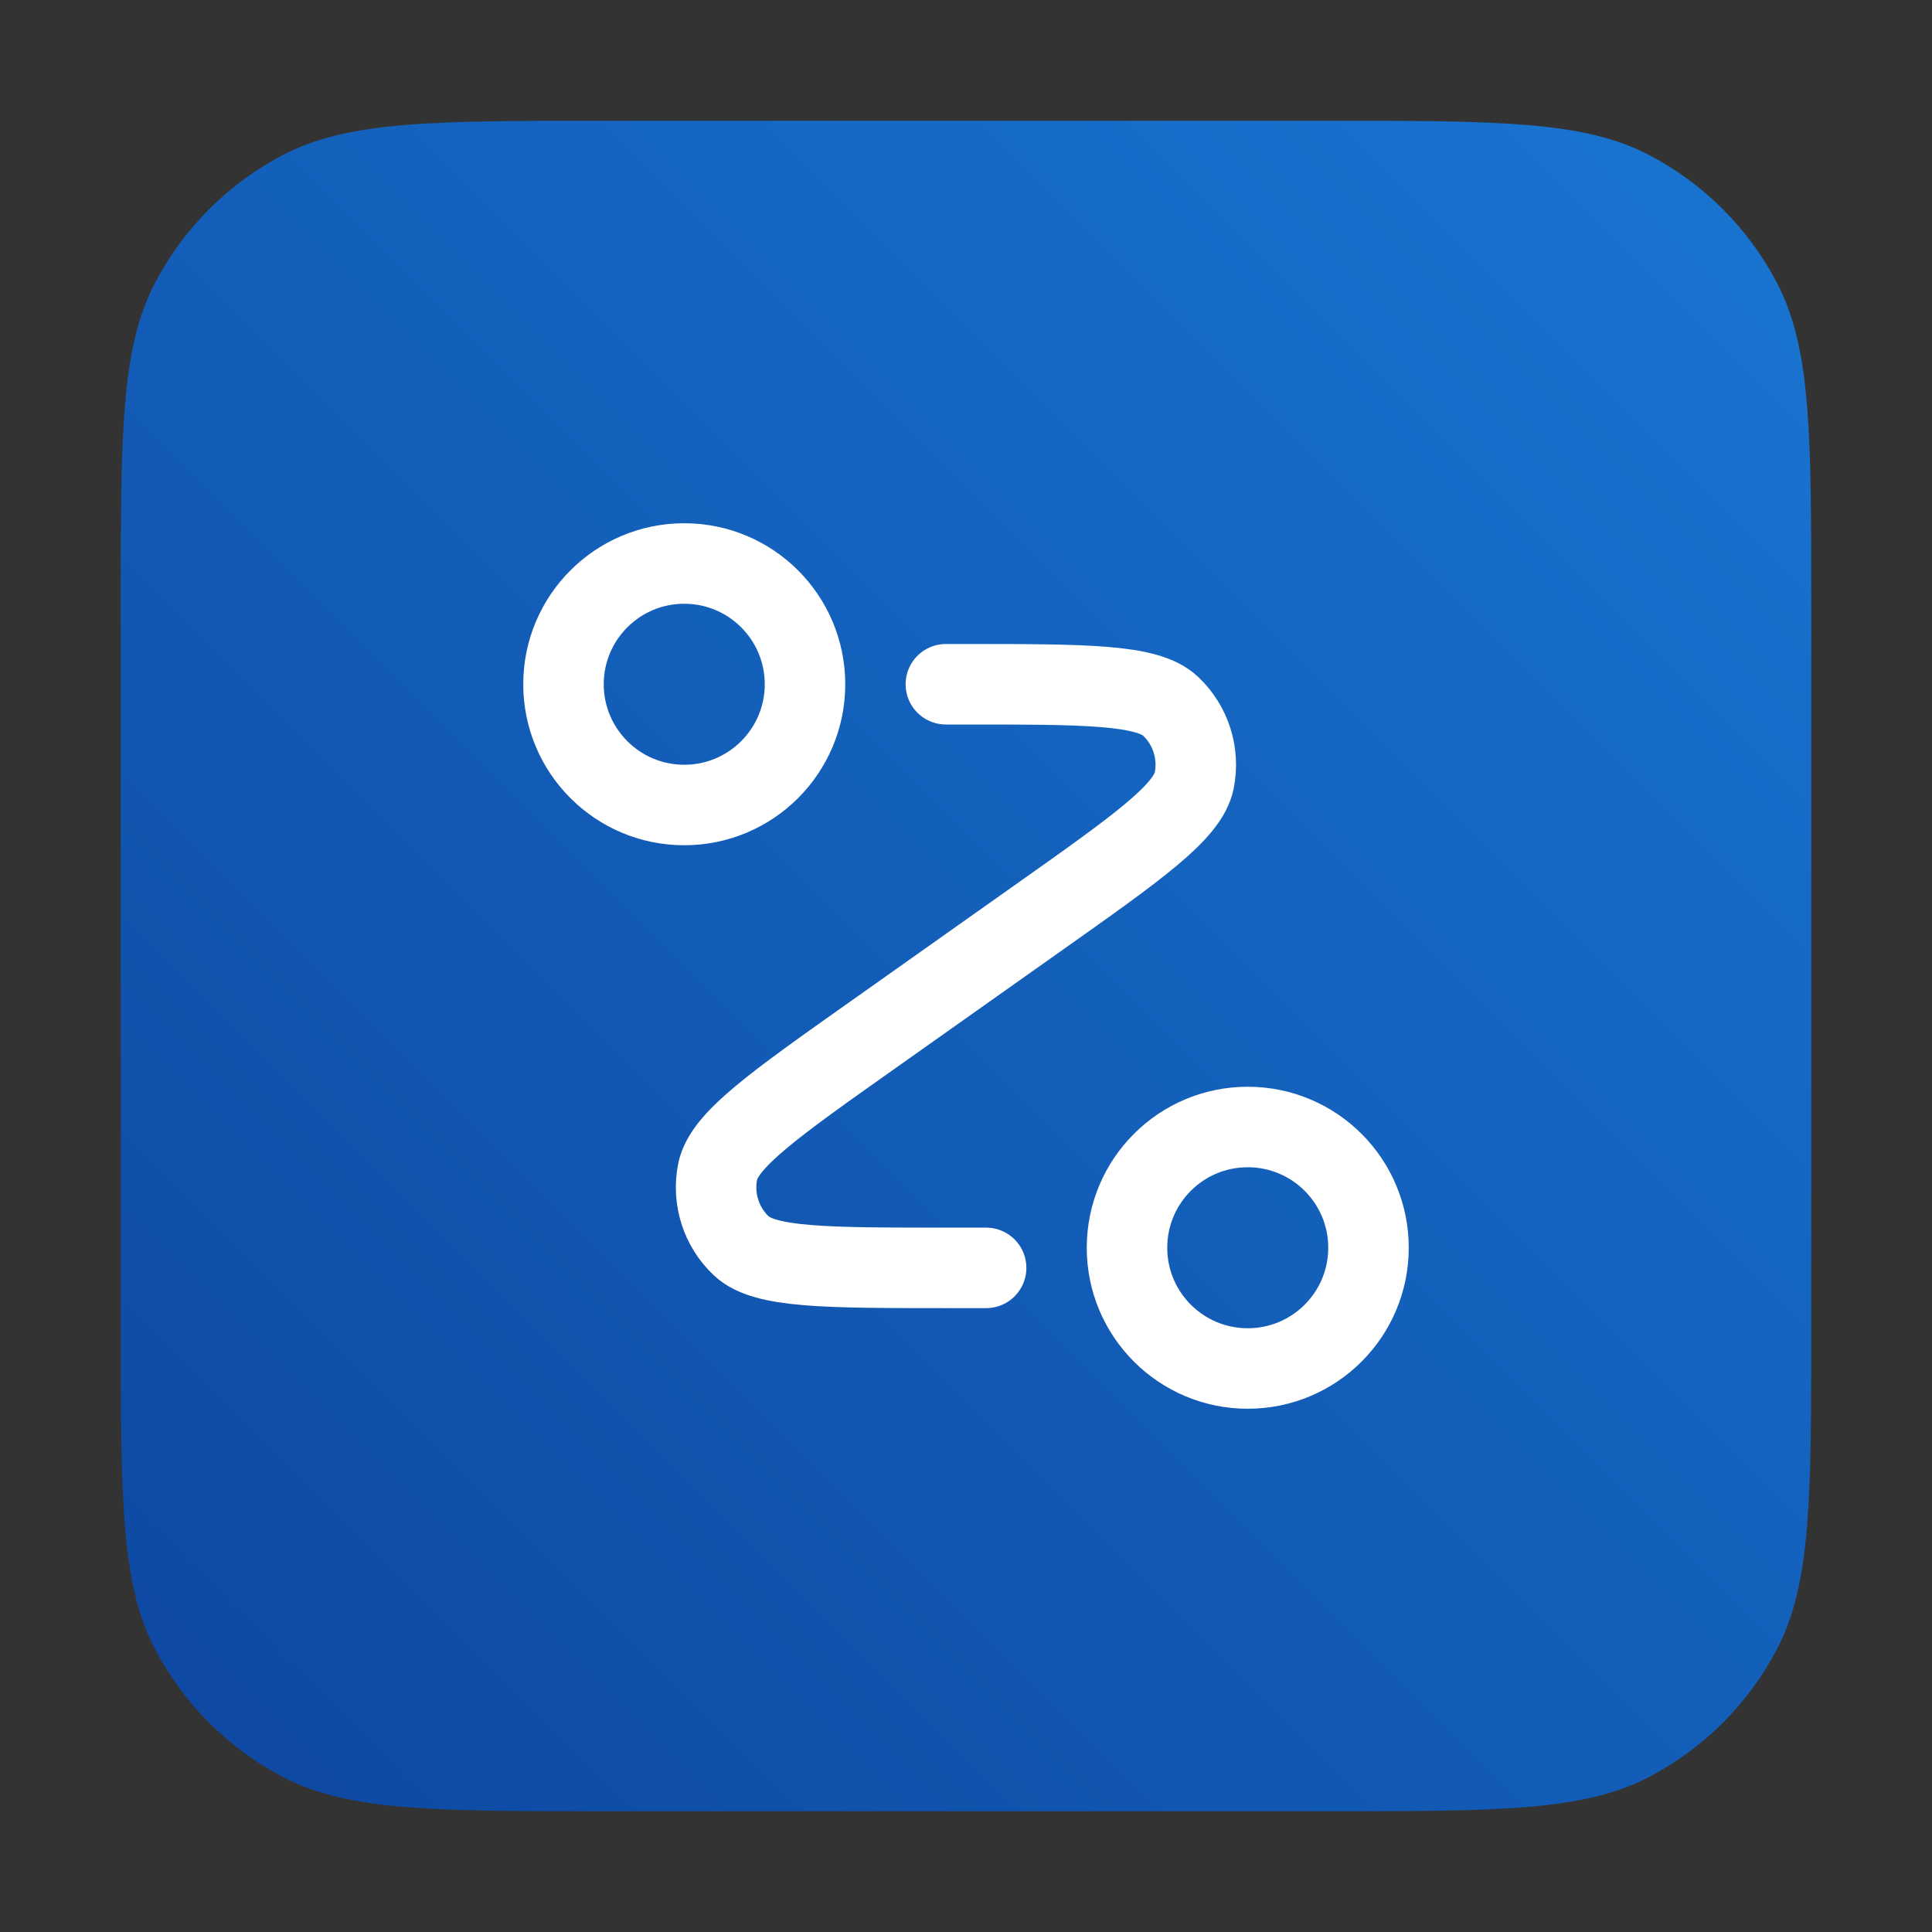 <svg width="48" height="48" viewBox="0 0 48 48" fill="none" xmlns="http://www.w3.org/2000/svg">
<rect x="0" y="0" width="48" height="48" fill="#333333" stroke="none"/>
<path d="M3 15.075C3 10.804 3 8.668 3.844 7.043C4.556 5.673 5.673 4.556 7.043 3.844C8.668 3 10.804 3 15.075 3H32.925C37.196 3 39.332 3 40.957 3.844C42.327 4.556 43.444 5.673 44.156 7.043C45 8.668 45 10.804 45 15.075V32.925C45 37.196 45 39.332 44.156 40.957C43.444 42.327 42.327 43.444 40.957 44.156C39.332 45 37.196 45 32.925 45H15.075C10.804 45 8.668 45 7.043 44.156C5.673 43.444 4.556 42.327 3.844 40.957C3 39.332 3 37.196 3 32.925V15.075Z" fill="url(#paint0_linear_3812_80845)"/>
<path d="M23.5 17H23.934C26.982 17 28.505 17 29.084 17.547C29.584 18.02 29.805 18.717 29.67 19.392C29.514 20.173 28.27 21.053 25.782 22.812L21.718 25.688C19.23 27.447 17.986 28.327 17.83 29.108C17.695 29.783 17.916 30.48 18.416 30.953C18.995 31.5 20.518 31.5 23.566 31.5H24.5M20 17C20 18.657 18.657 20 17 20C15.343 20 14 18.657 14 17C14 15.343 15.343 14 17 14C18.657 14 20 15.343 20 17ZM34 31C34 32.657 32.657 34 31 34C29.343 34 28 32.657 28 31C28 29.343 29.343 28 31 28C32.657 28 34 29.343 34 31Z" stroke="white" stroke-width="2" stroke-linecap="round" stroke-linejoin="round"/>
<defs>
<linearGradient id="paint0_linear_3812_80845" x1="3" y1="45" x2="45" y2="3" gradientUnits="userSpaceOnUse">
<stop stop-color="#0D47A1"/>
<stop offset="1" stop-color="#1976D2"/>
</linearGradient>
</defs>
</svg>
